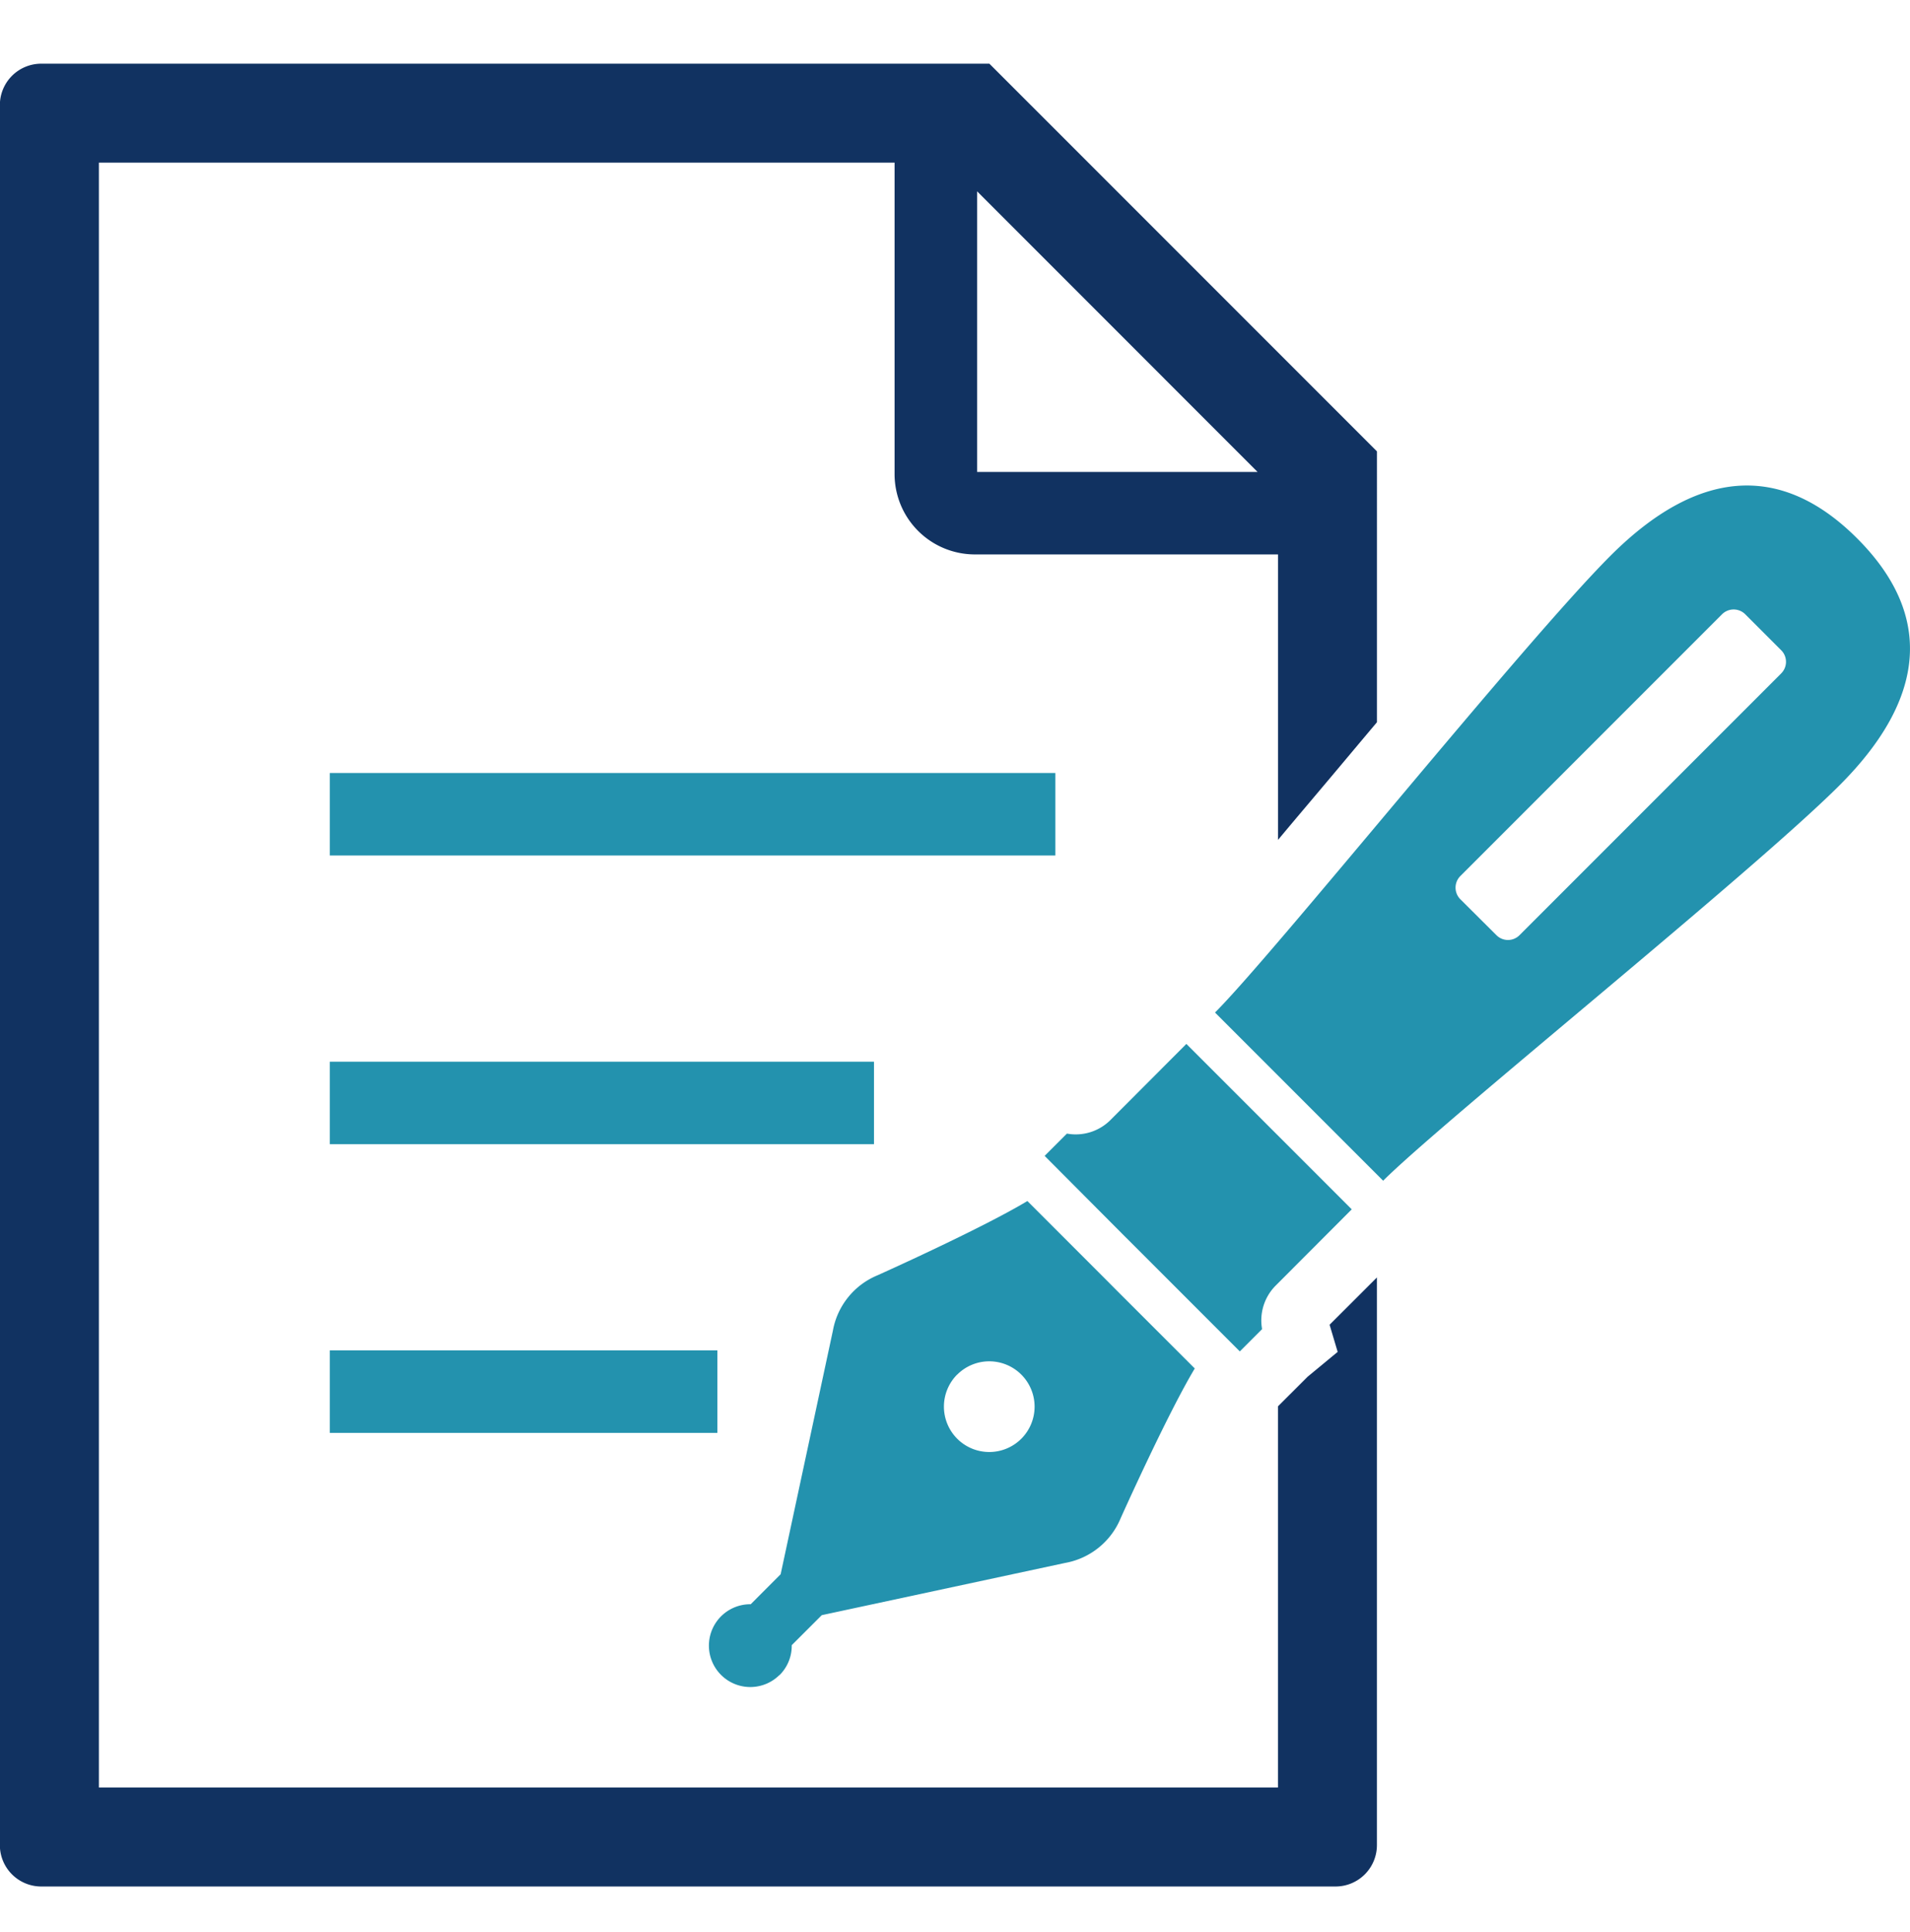 <svg xmlns="http://www.w3.org/2000/svg" xmlns:xlink="http://www.w3.org/1999/xlink" width="60" height="60.68" viewBox="0 0 60 60.68">
  <defs>
    <clipPath id="clip-editpolicy_icon_writing">
      <rect width="60" height="60.68"/>
    </clipPath>
  </defs>
  <g id="editpolicy_icon_writing" clip-path="url(#clip-editpolicy_icon_writing)">
    <g id="グループ_10" data-name="グループ 10" transform="translate(-7.026 1.635)">
      <path id="パス_12" data-name="パス 12" d="M30.7,49.657a1.291,1.291,0,0,0,.38-.937l.944-.943,7.645-1.64a2.331,2.331,0,0,0,1.742-1.4s1.45-3.239,2.33-4.707L41.3,37.591l-.38-.382-2.437-2.437c-1.468.882-4.71,2.333-4.71,2.333a2.326,2.326,0,0,0-1.4,1.739l-1.641,7.648-.94.942a1.3,1.3,0,1,0,.9,2.225Zm5.578-9.434a1.424,1.424,0,1,1,0,2.013A1.427,1.427,0,0,1,36.275,40.223Z" transform="translate(0.817 1.31)" fill="#2392ae"/>
      <path id="パス_13" data-name="パス 13" d="M48.286,35.214l-5.195-5.195-2.4,2.405a1.542,1.542,0,0,1-1.352.411l-.7.7L41.1,36.006l.588.587,3.082,3.082.7-.7a1.547,1.547,0,0,1,.411-1.351Z" transform="translate(1.203 1.129)" fill="#2392ae"/>
      <path id="パス_14" data-name="パス 14" d="M63.966,14.787c-2.4-2.4-5.021-2.183-7.75.546s-10.574,12.5-12.422,14.343l5.282,5.282c1.848-1.848,11.615-9.694,14.342-12.423S66.366,17.187,63.966,14.787Zm-2.384,4.238-8.221,8.221a.512.512,0,0,1-.728,0L51.5,26.118a.516.516,0,0,1,0-.727l8.221-8.221a.516.516,0,0,1,.73,0L61.581,18.3A.514.514,0,0,1,61.581,19.025Z" transform="translate(1.4 0.486)" fill="#2392ae"/>
      <rect id="長方形_6" data-name="長方形 6" width="22.793" height="2.591" transform="translate(17.386 22.64)" fill="#2392ae"/>
      <rect id="長方形_7" data-name="長方形 7" width="17.095" height="2.59" transform="translate(17.386 31.707)" fill="#2392ae"/>
      <rect id="長方形_8" data-name="長方形 8" width="12.175" height="2.591" transform="translate(17.386 40.772)" fill="#2392ae"/>
      <path id="パス_15" data-name="パス 15" d="M49.047,40.819l-.944.78-.931.93V54.5H10.133V3.473H35.128v9.783a2.523,2.523,0,0,0,2.524,2.52h9.521v8.965c.5-.6,1.032-1.226,1.569-1.864.506-.6,1.021-1.217,1.539-1.831V12.54L38.106.365H8.322a1.3,1.3,0,0,0-1.3,1.3V56.314a1.3,1.3,0,0,0,1.3,1.294H48.986a1.3,1.3,0,0,0,1.294-1.294V38.482l-1.487,1.485ZM37.72,4.373l8.811,8.813H37.72Z" transform="translate(0 0)" fill="#113261"/>
    </g>
  </g>
</svg>
